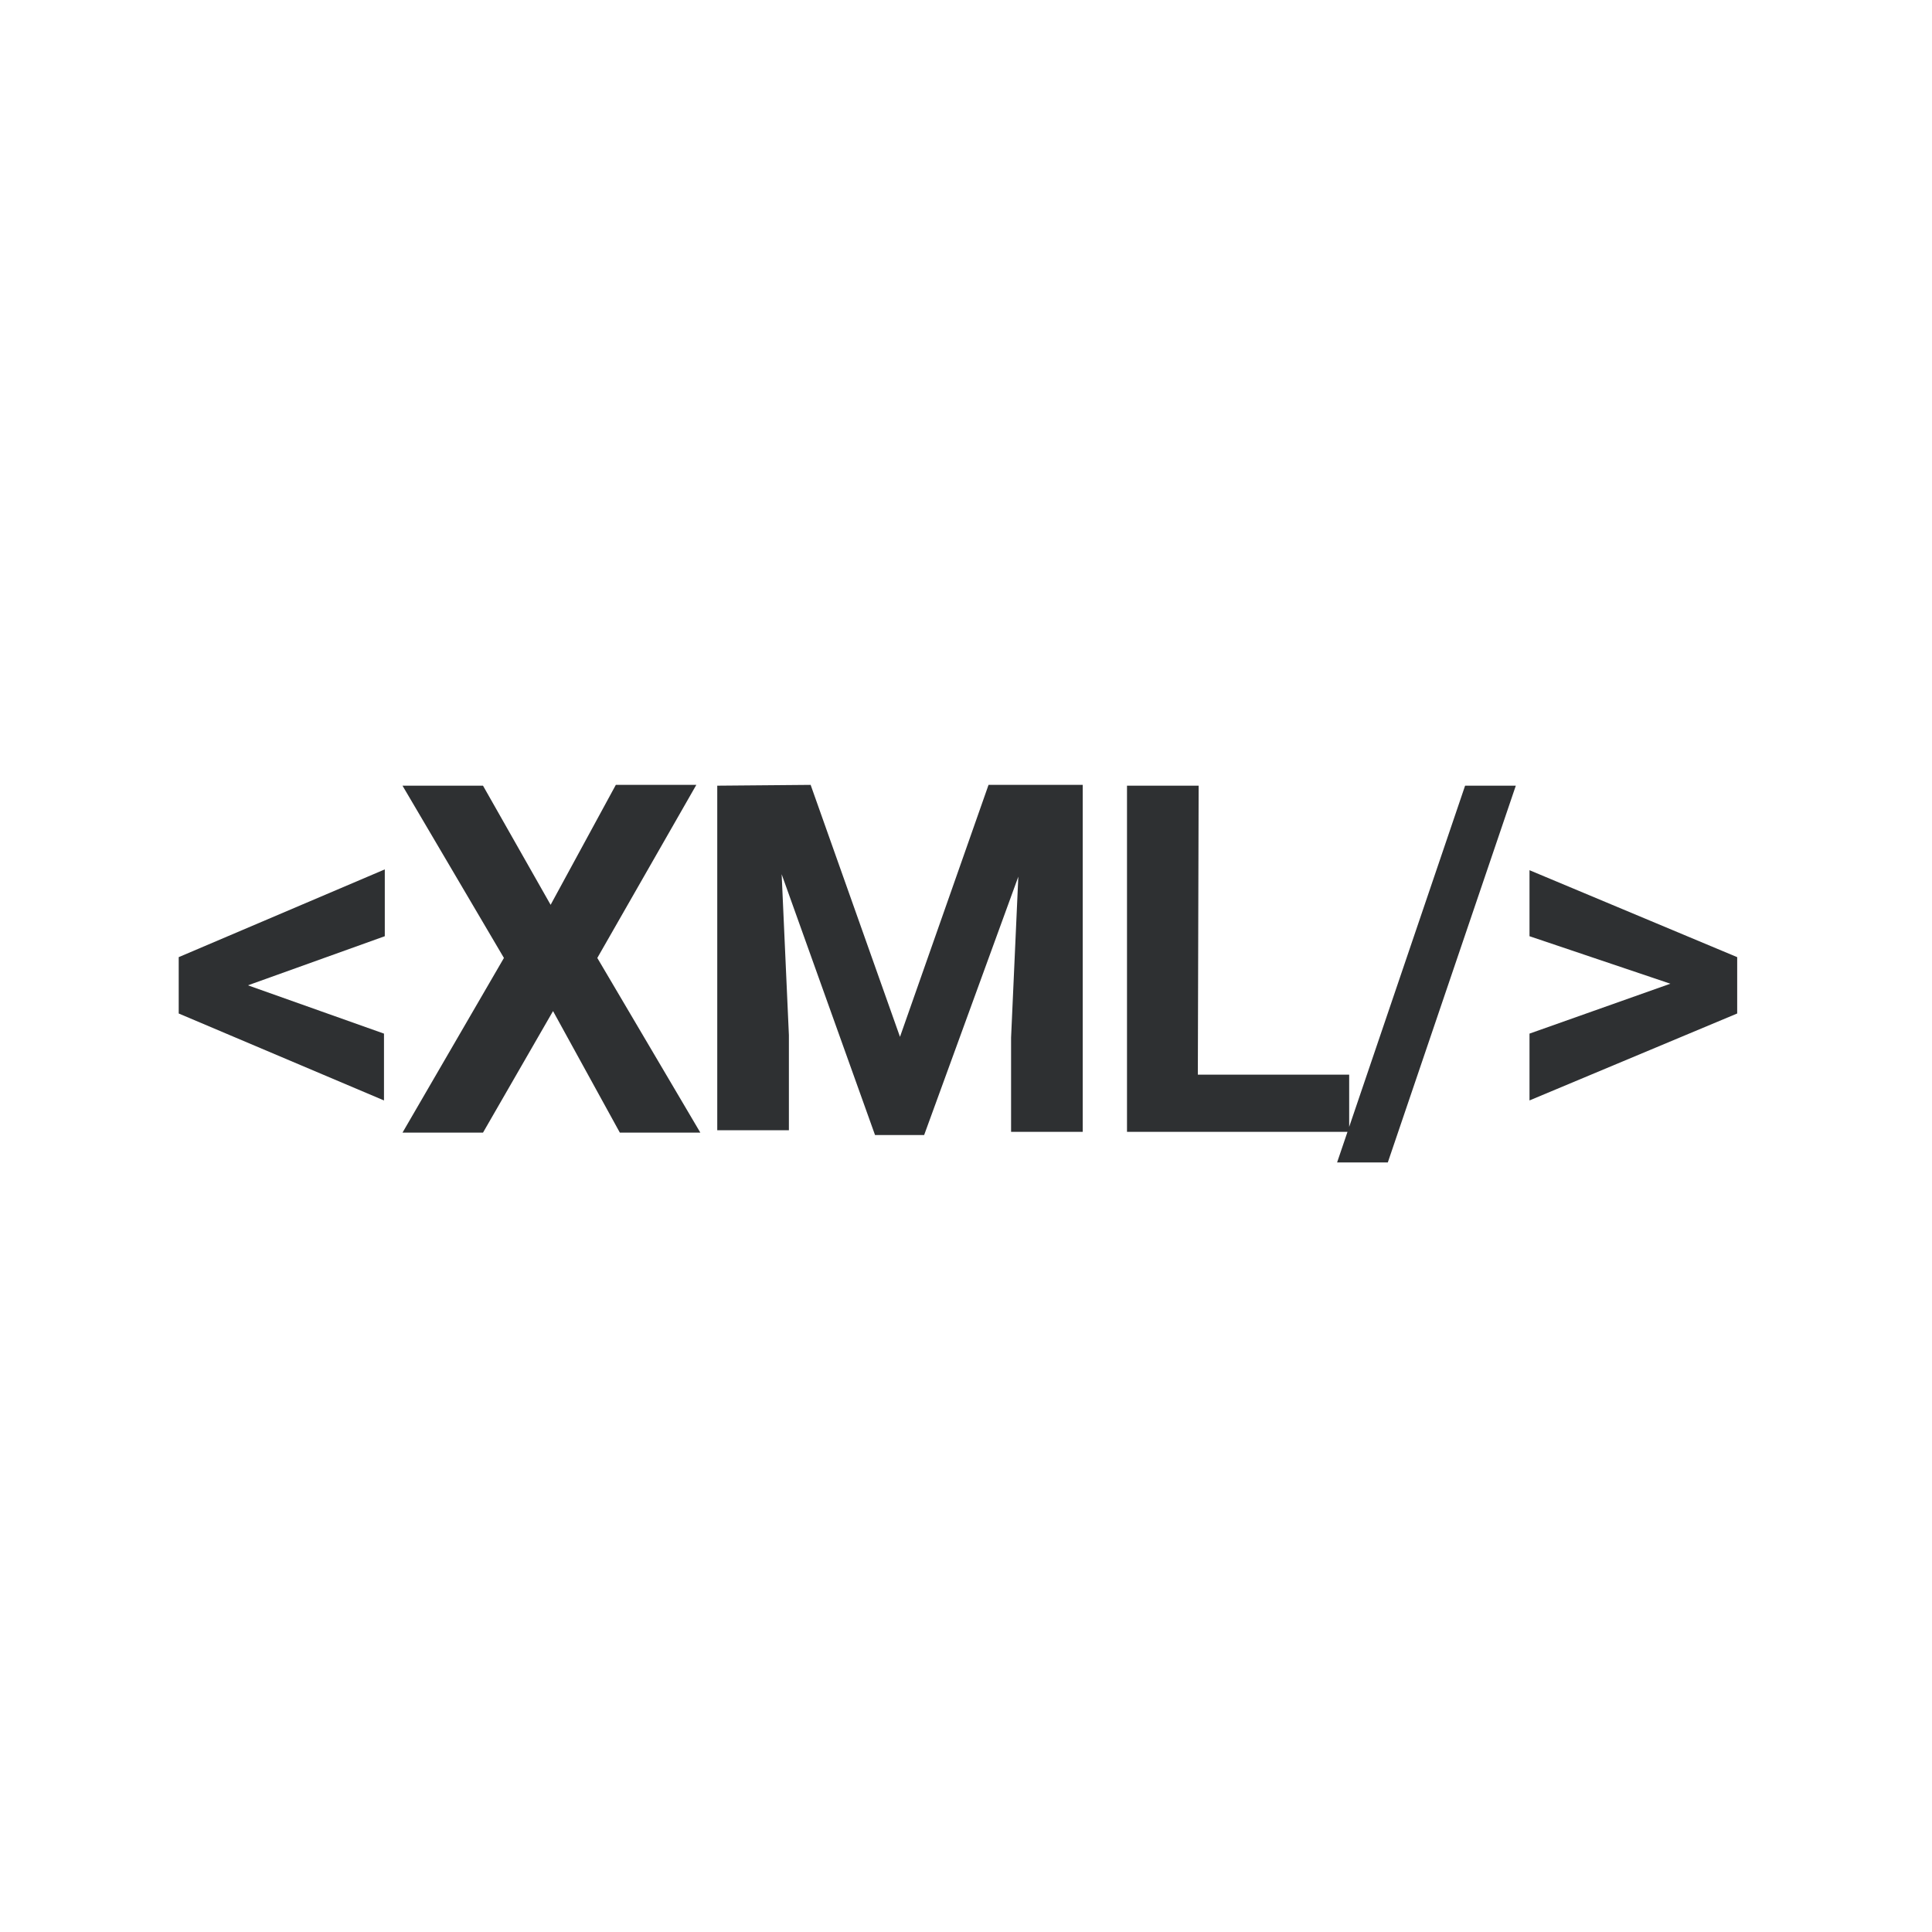 <svg id="logo" xmlns="http://www.w3.org/2000/svg" viewBox="0 0 24 24"><title>xml-color</title><path id="Tracé_11996" data-name="Tracé 11996" d="M3.08,12.24l1.69.6v.83L2.22,12.59v-.7L4.78,10.8v.83Zm3.76-1,.81-1.49h1L7.42,11.9,8.7,14.07h-1l-.83-1.51L6,14.07H5L6.26,11.9,5,9.76H6Zm3.23-1.49,1.11,3.13,1.1-3.13h1.17v4.31h-.89V12.89l.09-2-1.17,3.21h-.61L9.71,10.86l.09,2v1.18H8.91V9.76Zm4.81,3.6h1.88v.71H14V9.76h.89Zm2.36,1.09h-.63L18.2,9.76h.63Zm3.51-2.22L19,11.63v-.82l2.58,1.08v.7L19,13.67v-.83Z" style="fill:#2e3032"/></svg>